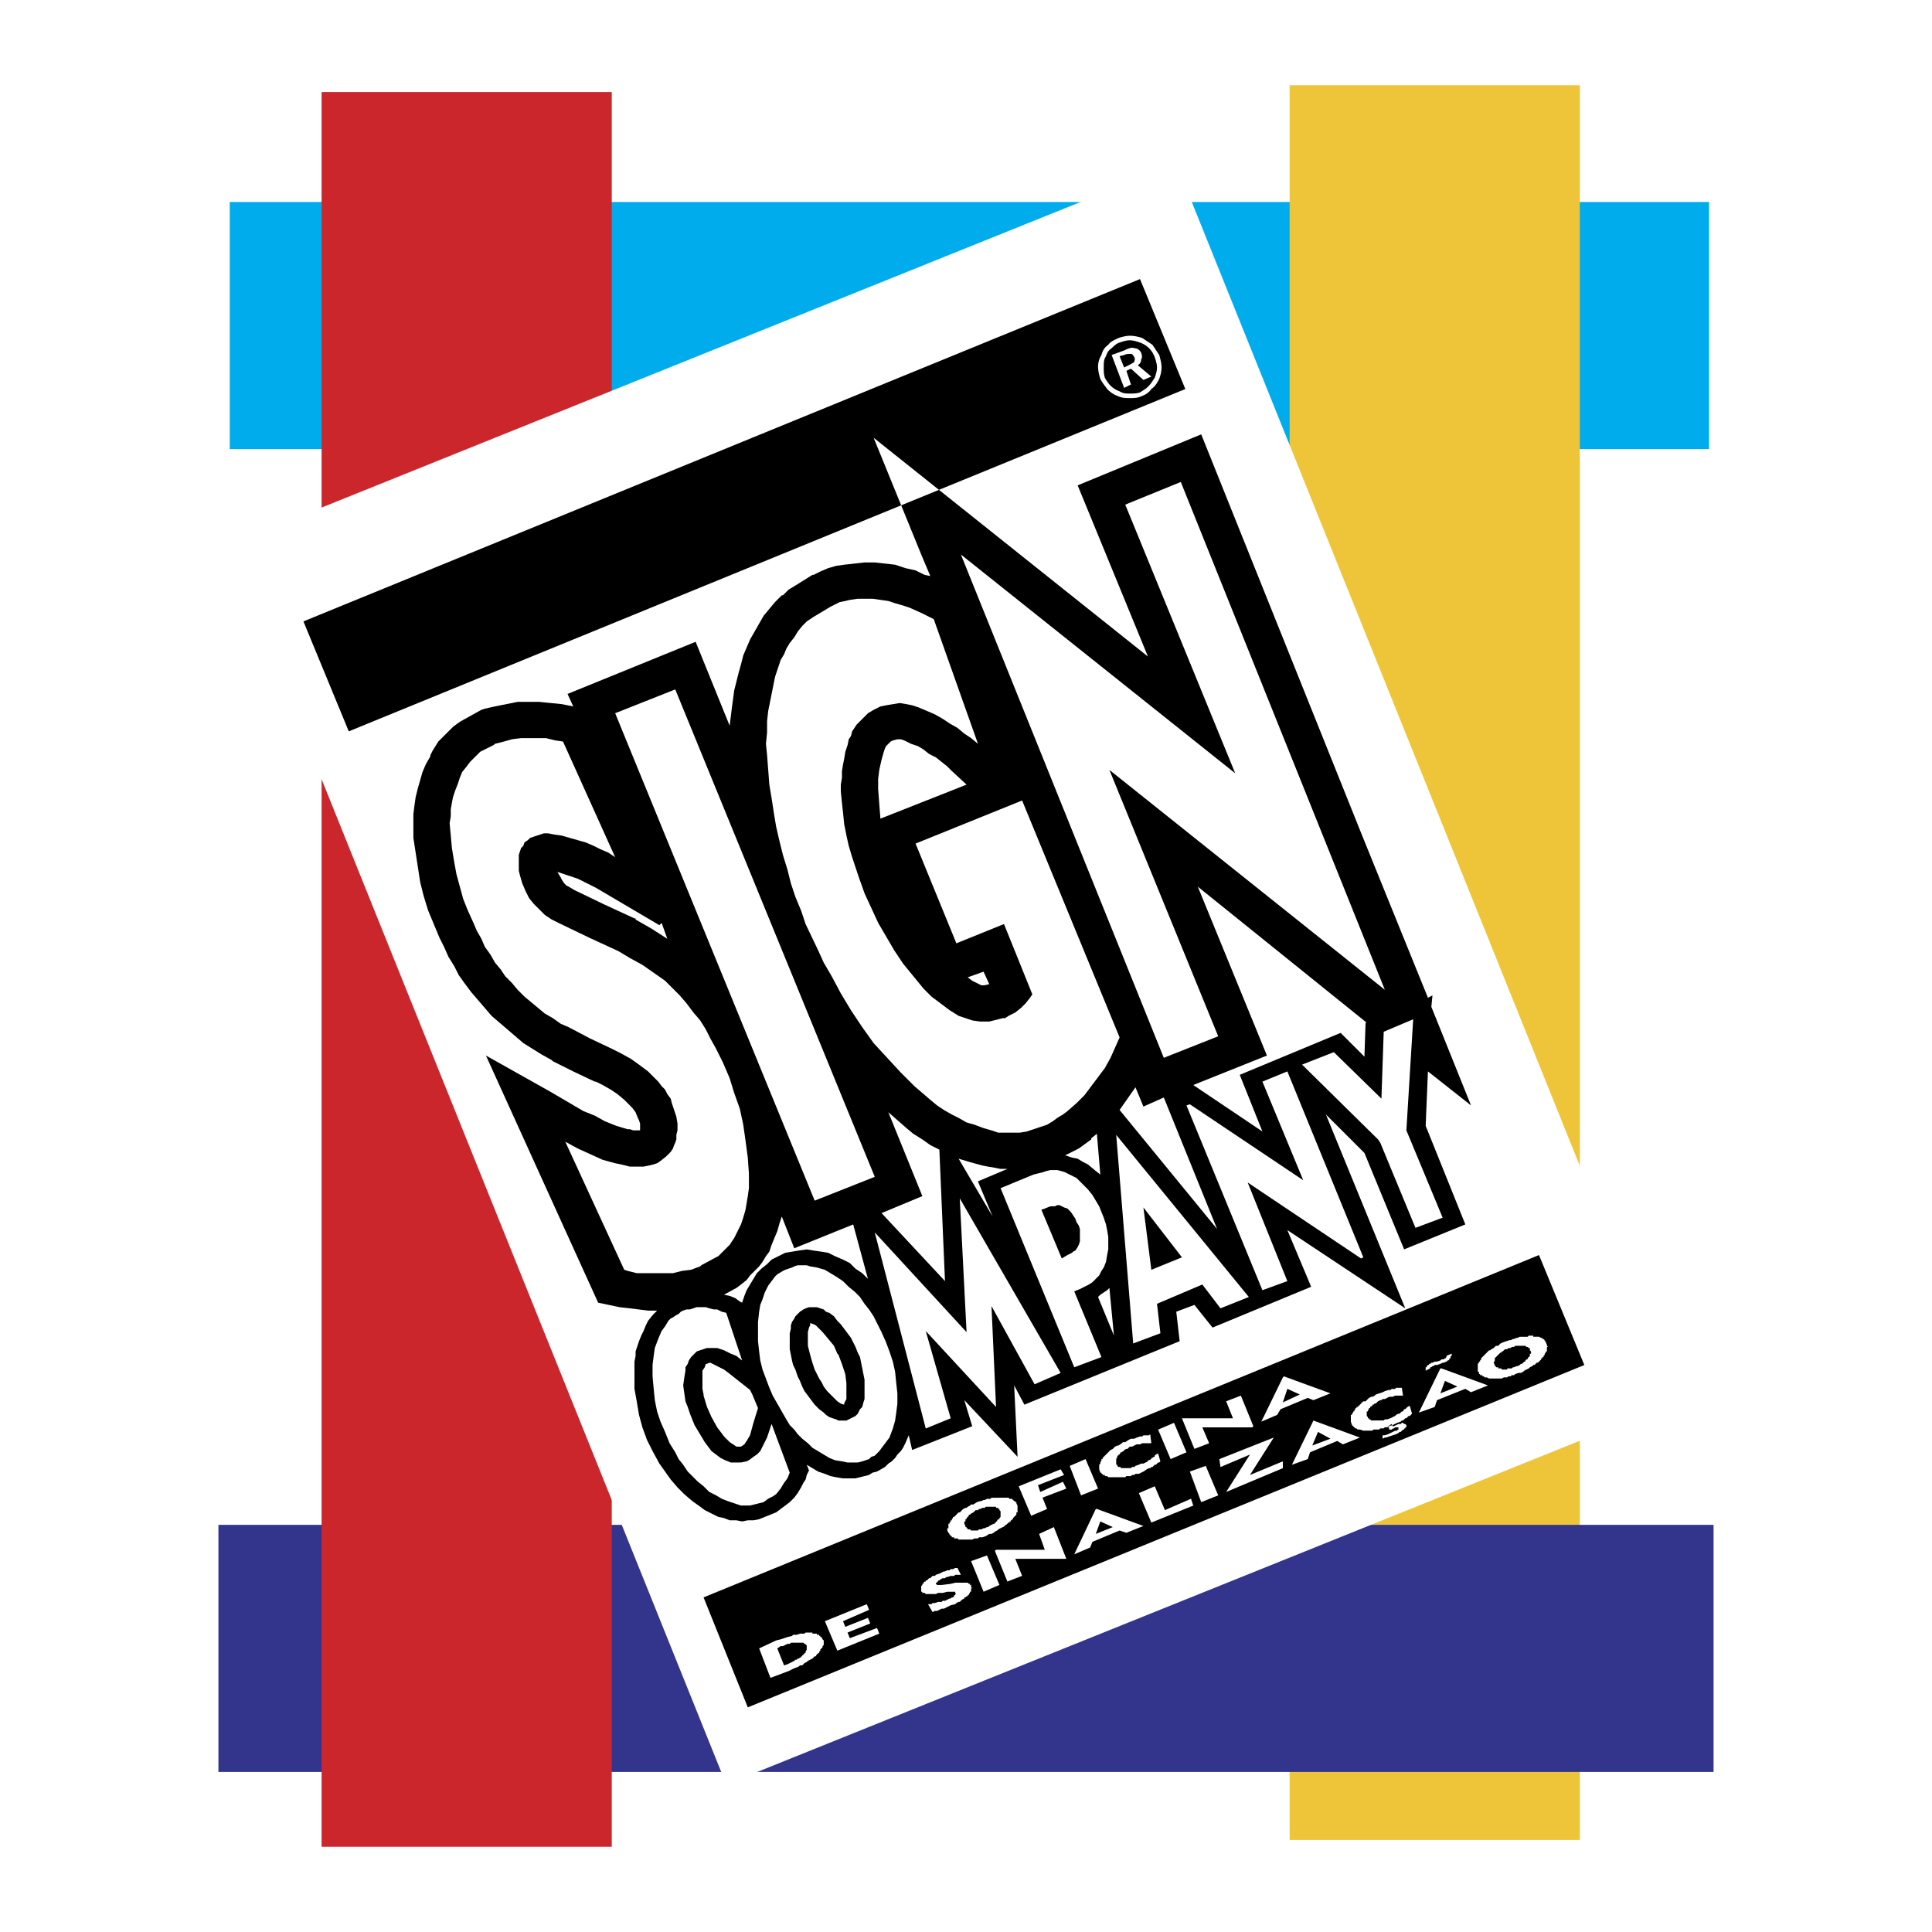<svg xmlns="http://www.w3.org/2000/svg" width="2500" height="2500" viewBox="0 0 192.756 192.756"><g fill-rule="evenodd" clip-rule="evenodd"><path fill="#fff" d="M0 0h192.756v192.756H0V0z"/><path fill="#00acec" d="M22.923 20.153h147.589v24.655H22.923V20.153z"/><path fill="#eec538" d="M128.666 183.573V8.504h28.953v175.069h-28.953z"/><path fill="#33358d" d="M21.792 152.134h149.171v24.654H21.792v-24.654z"/><path fill="#cc262d" d="M32.084 184.252V9.183h28.952v175.069H32.084z"/><path fill="#fff" d="M22.697 54.42l94.66-38.112 49.762 123.611-94.661 38.113L22.697 54.42z"/><path d="M78.226 166.157l.339-.113.226-.113.227-.113.226-.112.113-.113h.113l.113-.113h.113l.113-.113h.113v-.113h.113v-.112h.113v-.113h.113v-.113h.113v-.116l.113-.227v-.452h-.113v-.112h-.113l-.113-.113h-1.243l-.113.113h-.226l-.226.112-.226.113h-.226l-.339.227.677 1.696zm-1.356 1.244l-1.131-2.94 1.696-.792.453-.113.339-.113.339-.113.453-.112.113-.113h.339l.339-.113h.452l.113-.112h.678v.112h.452v.113h.226v.113h.113v.112h.113l.113.227.113.113v.452l-.113.113v.113l-.113.113-.113.112v.113l-.113.113v.113h-.113v.113h-.113l-.113.226h-.112l-.113.113-.113.113-.452.227-.113.112-.226.113-.113.113-.113.113h-.227l-.113.113-.565.227-.453.226-1.809.68zm6.672-2.714l-1.244-2.94 4.184-1.696.227.565-2.601 1.131.226.565 2.262-.904.227.565-2.262.905.226.564 2.714-1.018.226.565-4.185 1.698zm9.047-4.637h.339l.113-.113h.226l.339-.113h.339l.113-.112h.226l.227-.113.226-.113h.113l.113-.112h.113l.113-.113v-.113h.113v-.113h.113l-.113-.113v-.113h-.791l-.453.113h-.453l-.226.113H92.362l-.113-.113h-.226v-.113h-.113V158.244l.113-.112v-.113h.113v-.113l.113-.113h.113v-.113h.113l.113-.113.113-.112h.113l.113-.113.113-.113h.227l.113-.113.339-.113.452-.226h.113l.227-.113h.226l.113-.113h.227l.226-.113h.226l.339.679H95.304l-.113.113h-.339l-.339.113H94.4l-.113.113h-.227l-.226.112-.113.113h-.113v.113h-.113v.113h-.113v.113l.113.113h.453l.905-.113.453-.113h1.243l.113.113h.113v.113h.112v.226l.113.108h-.113v.338h-.112v.113l-.113.113v.113h-.113v.113h-.113l-.112.113h-.113v.112l-.227.113-.113.113-.113.112h-.113l-.227.113-.113.113-.453.113-.452.227-.227.113h-.226l-.226.112-.226.113h-.226l-.227.113-.453-.787zm5.542-1.244l-1.245-3.054 1.584-.564 1.244 2.94-1.583.678zm2.375-1.018l-1.244-3.054.113-.112h4.863l-.566-1.584 1.471-.679 1.244 3.167H101.297l.68 1.696-1.471.566zm8.822-4.75l1.695-.679-1.244-.565-.451 1.244zm-2.15 2.036l2.15-4.524h.111l4.639 1.696-1.697.679-.68-.226-2.713 1.131-.227.565-1.583.679zm7.691-3.167l-1.244-2.94 1.584-.679 1.018 2.375 2.602-1.131.225.679-4.185 1.696zm4.977-2.035l-1.131-3.054 1.582-.565 1.244 2.94-1.695.679zm2.488-1.018l2.375-3.731-2.941 1.244-.113-.792 5.428-2.149-2.373 3.732 3.279-1.357v.679l-5.655 2.374zm8.594-4.637l1.811-.679-1.244-.678-.567 1.357zm-2.035 1.923l2.148-4.411 4.637 1.696-1.695.68-.566-.34-2.713 1.131-.227.679-1.584.565zm9.046-2.602v-.339h.227l.34-.113.227-.113.225-.112.227-.113h.226v-.113h.113v-.226h-.339l-.113.113h-.113l-.113.113h-.225l-.113-.34.338-.226.113.226h.113l.227-.113.227-.112h.226l.113-.113h.113l.111.113h.113l.113.112v.226h-.113v.113h-.113v.113h-.111l-.113.113-.113.113h-.113l-.113.112-.227.113-.34.113-.338.113-.34.112h-.113l-.229.115zm2.038-4.297h-.791l-.227.112h-.337l-.227.113-.227.113h-.227l-.113.113h-.111l-.227.113-.113.112-.113.113h-.113l-.113.113h-.113v.113l-.227.113v.112h-.113v.113l-.111.113v.113h-.113v.451l.113.113v.113h.111v.113h.113l.113.112h1.241l.113-.112h.226l.34-.113.225-.113.227-.113.113-.113.227-.113h.113l.113-.113.113-.112h.113l.111-.227h.113l.113-.113.113-.112.227-.113.227.791-.113.113-.113.113h-.113l-.113.113-.113.113h-.113l-.113.113-.111.112h-.113l-.113.113-.34.113-.227.113-.227.112-.338.113-.227.113h-.227l-.113.113h-.338l-.113.113H137.034l-.113.113h-.903l-.34-.113h-.226l-.113-.113h-.111l-.113-.113-.115-.106-.113-.113-.113-.339v-.677h.113v-.113l.113-.113v-.112h.113v-.113l.113-.113v-.113h.111v-.112h.113l.113-.113.113-.113.113-.113.113-.113.113-.112h.227l.113-.113.113-.113.111-.113.227-.113h.113l.227-.112.113-.113.34-.113.338-.113.227-.113.34-.113h.226l.111-.112h.34l.113-.113H139.861l.116.783zm4.861-4.184v.225h-.111v.226h-.113v.113l-.113.113h-.113v.112h-.113l-.227.113h-.113l-.227.113-.338.113h-.227l-.113.113h-.113l-.113.112h-.113v.113l-.451.227v-.339h.111v-.112l.113-.113h.113v-.113h.113l.113-.113h.113l.227-.113h.227l.338-.112.113-.113h.226l.113-.113h.113v-.113l.113-.113h-.113l.565-.226zm-1.131 3.958l1.697-.679-1.244-.565-.453 1.244zm-2.148 1.922l2.148-4.41h.113l4.637 1.696-1.695.679-.566-.339-2.826 1.131-.227.679-1.584.564zm7.578-4.749v.113h.113v.112h.226v.113h.338v.113H150.379v-.113h.451l.113-.113h.113l.227-.112h.113l.227-.113.113-.113h.113l.111-.113.113-.113h.113v-.112l.113-.113h.113v-.113l.113-.113.113-.113v-.225h.113v-.226l-.113-.113v-.225h-.113l-.113-.113h-.113l-.113-.113h-1.016l-.113.113h-.227l-.113.113h-.225l-.113.112h-.227l-.113.113-.113.113h-.113v.113h-.113l-.113.113-.111.112-.113.113-.113.113-.113.113v.226l-.113.226.113.225zm-1.698.678v-.79l.113-.113v-.113h.113v-.112l.113-.113v-.113l.113-.113.113-.113.113-.113.113-.112.111-.113.113-.113.113-.113h.113l.113-.113.227-.112.113-.113.113-.113h.227l.111-.113.113-.113.227-.113.34-.112.34-.113h.111l.227-.113h.113l.227-.113h.113l.227-.113h.791l.113-.112h.452v.112H153.541l.227.113h.113v.113H154l.113.113v.113h.111v.112l.113.227v.113l.113.113h-.113v.451h-.113v.113l-.111.113v.112l-.113.108v.113h-.113v.113h-.113v.113l-.113.113-.113.112-.113.113h-.113l-.113.113-.111.113h-.113l-.113.113-.227.112-.113.113-.227.113-.227.113-.113.113-.225.112h-.227l-.34.113-.113.113h-.227l-.113.113h-.225l-.113.112h-.34l-.227.113h-1.241l-.227-.113h-.224l-.113-.112h-.113v-.113h-.226v-.113h-.113v-.225h-.119v.004zm-51.117 15.38v.113h.112v.113h.113v.113h.226l.112.113h.681l.111-.113h.227l.227-.113h.113l.227-.113h.113l.113-.113.225-.112.227-.113h.113v-.113h.113v-.113h.113v-.113l.113-.112h.113v-.113l.113-.113V150.78l-.113-.113v-.113h-.113v-.112h-.226v-.113H98.358l-.113.113h-.226l-.227.112h-.113l-.111.113h-.228l-.113.113-.113.113-.227.113-.112.113h-.113v.112l-.113.113-.113.113v.113h-.112v.226h-.113v.226l.111.224zm-1.697.679l-.113-.226h.113-.113v-.226h.113v-.451h.113v-.113l.113-.113v-.113h.113v-.112l.113-.113v-.113h.113l.113-.113.113-.112.113-.113.113-.113h.113l.113-.113.113-.113.113-.113.227-.112h.112l.113-.113.227-.113.112-.113h.227l.34-.226.338-.113h.113l.227-.113h.113l.227-.113h.34l.111-.113H100.617l.113.113h.226l.113.113.111.113h.113v.113h.113v.112l.113.227v.677h-.113v.226l-.113.112-.113.113-.111.113v.113h-.113v.112h-.113v.113h-.113v.113h-.113l-.113.113-.113.113h-.113v.112l-.227.113-.225.113-.227.113-.113.113-.227.112-.113.113-.227.113h-.225l-.34.227-.34.113h-.34l-.111.112h-.336l-.227.115h-1.355l-.113-.113h-.342v-.112h-.226v-.113h-.113v-.113h-.113v-.113l-.113-.115zm8.256-1.696l-1.244-2.94 4.186-1.696.338.565-2.6 1.018.225.679 2.262-1.018.34.679-2.375.904.453 1.131-1.585.678zm4.976-2.036l-1.131-2.94 1.582-.679 1.244 2.94-1.695.679zm7.012-5.202h-.904l-.227.113h-.34l-.227.112-.227.113h-.225l-.113.113-.113.112h-.113l-.227.113v.113h-.113l-.113.113h-.113l-.113.227h-.111v.112h-.113v.113l-.113.227V146.137h.113v.113l.113.113h.224v.112H112.831l.111-.112h.226l.113-.113.34-.113.227-.113h.227l.225-.113.227-.113v-.113h.113l.227-.112v-.113h.113l.113-.113h.113v-.113l.113-.112.225-.113.227.791-.113.113h-.113l-.225.227h-.113l-.113.113-.113.113h-.113l-.113.112h-.113l-.227.113-.338.227-.227.112-.227.113h-.34l-.113.113h-.227l-.111.113h-.453l-.113.113h-1.695l-.113-.113h-.226v-.113h-.226v-.113h-.113v-.113h-.113l-.113-.339v-.451l.113-.113v-.113l.113-.227v-.112h.113v-.113l.227-.227.113-.112.113-.113.113-.113.111-.113.113-.113.227-.113.113-.112.113-.113.227-.113h.113l.338-.226.113-.113h.227l.34-.227.227-.113h.338l.227-.113.34-.112h.226l.113-.113H114.642l.113-.113.114.901zm1.922 1.583l-1.244-2.94 1.584-.679 1.244 2.94-1.584.679zm2.375-1.018l-1.244-3.053H123.012l-.678-1.696 1.469-.565 1.244 3.053-.113.113h-4.977l.68 1.584-1.471.564zm8.822-4.637l1.695-.791-1.244-.565-.451 1.356zm-2.148 1.923l2.148-4.411.113-.112 4.637 1.696-1.697.679-.564-.227-2.715 1.131-.34.565-1.582.679zm-51.233 28.5l-4.411-10.97 83.35-34.155 4.523 10.971-83.462 34.154zM111.59 33.724c.338-.113.791-.226 1.131-.226.451 0 .904.113 1.244.226l1.018.678c.227.34.451.679.678 1.018.113.453.227.792.227 1.244s-.113.792-.227 1.131c-.227.453-.451.792-.791 1.018a1.773 1.773 0 0 1-.904.679c-.453.226-.793.226-1.244.226-.453 0-.793 0-1.244-.226-.34-.113-.68-.34-1.018-.679-.227-.339-.453-.565-.68-1.018-.113-.339-.227-.792-.227-1.244 0-.34.113-.792.34-1.131.113-.452.34-.792.68-1.018.224-.339.564-.452 1.017-.678zm.111.452c-.338.113-.564.339-.791.566-.338.226-.451.452-.564.792-.227.339-.227.678-.227 1.131 0 .339 0 .678.113 1.018.113.226.34.566.564.792.227.226.566.452.904.565.34.226.68.226 1.02.226.338 0 .678 0 1.018-.113.34-.226.564-.339.791-.565.34-.339.453-.565.68-.905.113-.339.225-.678.225-1.018s-.111-.679-.225-1.018a2.462 2.462 0 0 0-.566-.904 2.45 2.45 0 0 0-.904-.566c-.34-.113-.68-.226-1.018-.226-.34-.001-.68.112-1.02.225zm-.791 1.244l1.244-.452c.453-.226.791-.339 1.018-.226.34 0 .566.226.68.452.113.339.113.452 0 .679a.62.62 0 0 1-.34.565l1.357 1.131-.791.339-1.244-1.13-.453.226.453 1.357-.68.339-1.244-3.28zm.791.114l.453 1.131.453-.226c.227-.113.451-.227.564-.339 0-.113.113-.339 0-.453-.113-.226-.227-.339-.338-.339-.227 0-.453 0-.68.113l-.452.113zM81.28 119.788l-19.904-48.63 5.994-2.375 19.905 48.631-5.995 2.374zm15.267-22.279l1.583-.565.566 1.244-.453.113h-.34l-.451-.226-.452-.226-.453-.34zm-30.535-5.428l.565 1.583-1.583-1.018-1.583-.905v-.113h-.113l-2.94-1.357-3.053-1.47-.565-.339-.227-.113-.226-.227-.226-.339-.113-.227-.339-.565 1.018.339 1.018.339.905.452.905.453 6.333 3.732.224-.225zm8.03 43.654l-.565-.453-.565-.226-.679-.34-.679-.226h-1.018l-.339.112-.339.113-.339.113-.339.339-.227.227-.226.34-.113.339-.226.339v.34l-.113.678-.113.792.113.792.113.792.226.565.226.678.227.566.226.564.339.566.339.565.339.565.339.452.339.452.453.34.452.339.453.226.565.227H73.928l.565-.113.226-.113.453-.339.339-.226.339-.34.226-.452.226-.452.226-.453.227-.678.226-.679 1.809 4.862-.226.566-.339.452-.339.565-.453.565-.339.226-.453.227-.452.34-.453.112-.453.113-.452.113h-.905l-.678-.227-.679-.226-.565-.227-.565-.339-.679-.34-.565-.565-.565-.452-.565-.565-.453-.452-.452-.679-.453-.565-.339-.679-.565-.904-.452-1.131-.453-1.019-.339-1.018-.227-1.131-.113-1.131-.113-1.244v-1.131l.113-.905.113-.791.34-.905.339-.792.339-.452.339-.565.226-.226.226-.113.339-.227.226-.113.227-.226.226-.113.339-.113h.339l.34-.113.339-.113h.905l.339.113.452.113h.339l.453.227.452.113 1.586 4.754zm5.541 1.583l.226.452.226.565.227.452.339.453.339.452.339.452.452.452.453.339.226.227.339.227.339.113.339.113.226.112h.793l.226-.112.226-.113.226-.113.226-.113.227-.227.113-.226.113-.227.226-.226.113-.453.113-.339v-1.922l-.113-.565-.113-.565-.113-.565-.113-.565-.226-.452-.227-.565-.226-.453-.226-.452-.339-.452-.339-.452-.339-.452-.339-.34-.339-.452-.453-.339-.339-.113-.226-.227-.339-.113-.339-.113h-.793l-.339.113-.227.113-.339.227-.226.226-.226.227-.113.227-.226.339-.113.34v.339l-.113.452V134.606l.113.565.113.566.113.452.226.452.226.677zm-2.827 1.131l-.339-.905-.339-.904-.226-.904-.113-.905-.113-1.018v-1.923l.113-1.018.113-.679.226-.565.226-.679.339-.679.339-.452.339-.452.226-.227.565-.339.226-.113.339-.113.339-.113.226-.113.339-.112h.904l.339.112.678.113.792.227.565.339.565.34.679.452.565.565.565.452.566.565.452.679.453.565.452.679.339.679.453.904.452 1.018.339.905.34 1.018.226 1.019.113 1.131.113 1.018v1.018l-.113.904-.113.792-.226.792-.34.904-.339.453-.339.452-.34.452-.452.452-.339.113-.226.227-.674.225-.452.113H84.56l-.565-.113-.678-.113-.566-.226-.565-.339-.565-.34-.565-.339-.452-.452-.566-.453-.452-.452-.339-.452-.453-.453-.339-.564-.455-.793-.452-.792-.452-.791-.34-.792zm15.607 4.072l-5.089-19.565 9.16 9.952-.678-13.345 10.066 17.416-2.602 1.132-4.299-7.804.453 10.065-7.012-7.578 2.488 8.709-2.487 1.018zm11.875-21.941l-.34.113 2.035 4.863.566-.34.453-.226.113-.113.225-.113.227-.339.113-.227.113-.339v-1.245l-.113-.34-.227-.339-.113-.34-.225-.339-.227-.339-.34-.34-.34-.112-.451-.227h-.227l-.227.113h-.453l-.562.229zm2.94 15.833l-7.35-17.869 3.279-1.356.453-.113.451-.113.34-.112.451-.113h.68l.451.113.34.112.453.227.678.339.566.565.564.565.453.566.34.564.338.566.227.565.227.565.227.678.113.566.113.678v1.244l-.113.565-.113.679-.227.565-.227.34-.227.452-.338.339-.34.34-.34.226-.453.227-.451.227-.566.226 2.715 6.56-2.714 1.017zm7.691-9.725l3.053-1.244-3.844-4.976.791 6.22zm-1.81 7.35l-1.695-20.809 13.232 16.172-2.828 1.131-1.811-2.375-4.523 1.923.34 2.94-2.715 1.018zm12.892-5.314l-7.576-18.436.34-.112 11.309 7.577-4.072-9.839 2.488-1.019 7.578 18.548-.227.113-11.309-7.577 3.957 9.839-2.488.906zm15.27-6.221l-3.506-8.482-.227-.339-7.578-7.465 3.166-1.243 4.75 4.637.227-6.673 2.941-1.244-.68 11.083 3.619 8.709-2.712 1.017zM84.22 140.146l-.339-.113-.339-.226-.339-.34-.679-.679-.339-.452-.226-.452-.227-.34-.226-.452-.226-.452-.226-.679-.226-.792-.113-.452-.113-.452v-1.357l.113-.452.113-.226v-.227l.339.113.227.113.679.678.565.679.565.679.339.792.113.112.339.905.339 1.018.113.905V139.579l-.227.452v.115h.001zm17.757-60.28l9.725 23.637-.451 1.018-.453 1.019-.564 1.018-.68.904-.678.905-.68.904-.791.792-.904.792-.453.339-.564.339-.453.34-.564.339-.68.227-.678.227-.68.226-.678.113h-2.149l-.68-.227-.791-.226-.904-.34-.792-.226-.791-.453-.679-.339-.792-.452-.678-.453-.679-.564-1.583-1.357-1.357-1.357-1.357-1.47-1.357-1.471-1.131-1.583-1.131-1.696-1.018-1.696-.905-1.697-.792-1.356-.565-1.244-1.244-2.602-.453-1.357-.565-1.357-.453-1.357-.339-1.357-.452-1.47-.339-1.357-.339-1.47-.226-1.357-.226-1.47-.226-1.357-.113-1.47-.113-1.47-.113-1.131.113-1.131V71.95l.113-1.018.227-1.131.226-1.131.226-1.131.339-1.018.227-.679.339-.565.227-.565.339-.565.453-.565.339-.565.452-.565.453-.453.339-.226.339-.227 1.697-1.018.453-.227.452-.226.565-.113.452-.113.792-.113h1.471l.792.113.792.113.678.226.792.226.679.227 1.244.565 1.131.565 4.412 12.44-.68-.565-.678-.453-.679-.565-.792-.453-.678-.452-.792-.452-.792-.339-.792-.339-.679-.226-.565-.113-.679-.113-.678.113-.679.113-.565.113-.679.339-.565.339-.226.227-.565.565-.339.339-.227.339-.226.339-.113.452-.226.339-.113.565-.226.679-.113.678-.113.565-.113.679v.679l-.113.679v.679L84 80.092l.113 1.018.113 1.131.227 1.131.226 1.018.339 1.131.339 1.018.339 1.018.565 1.583.679 1.47.679 1.47.792 1.357.792 1.357.905 1.357 1.018 1.243 1.018 1.244.791.792.905.679.904.679.905.565.679.227.672.227.792.113h.907l1.355-.339h.227l.34-.227.678-.34.566-.452.453-.452.451-.565.227-.34-2.828-7.012-4.75 1.923-4.071-9.952 10.63-4.298zm14.136 25.673L95.869 55.325l27.369 21.827-10.971-26.804 5.541-2.262 20.357 50.666-27.482-21.94 10.857 26.577-5.427 2.15zM96.434 78.283l-8.595 3.393-.113-1.47-.113-1.47v-1.018l.113-.905.227-1.018.226-.792.113-.339.113-.226.227-.226.226-.227.227-.113.452-.113h.339l.339.113.679.339.679.226.565.339.565.452.679.339.565.452.566.453.452.452 1.469 1.359zm14.25 50.214l.453 4.75-1.584-3.846.227-.227.34-.226.34-.226.224-.225zm-54.285-14.59l1.244.679 1.244.565 1.244.565 1.244.34.565.113.452.112.452.113h1.358l.565-.113.453-.112.339-.113.339-.227.565-.452.227-.227.226-.226.226-.34.113-.339.113-.227.113-.339v-.452l.113-.453v-.678l-.113-.679-.226-.679-.227-.679-.113-.452-.339-.452-.226-.453-.339-.339-.339-.452-.34-.34-.339-.339-.339-.34-.905-.679-.792-.564-1.018-.565-.905-.453-2.149-1.018-2.148-1.131-.792-.34-.792-.564-.792-.453-.678-.565-.679-.565-.679-.565-.679-.679-.565-.678-.678-.68-.452-.678-.566-.679-.452-.792-.565-.792-.339-.792-.453-.792-.339-.792-.566-1.244-.452-1.131-.34-1.244-.339-1.244-.227-1.244-.226-1.357-.113-1.244-.113-1.244.113-.679v-.679l.113-.678.113-.566.226-.678.226-.565.226-.679.227-.565.452-.565.339-.453.453-.452.453-.452.113-.113 1.357-.679.113-.113.905-.227.791-.226.905-.113h2.489l.905.226.792.113 5.202 11.536-.679-.452-.792-.339-.679-.339-.792-.339-.792-.226-.792-.226-.792-.227-.792-.113-.565-.113h-.449l-.339.113-.339.113-.339.113-.34.113-.226.226-.339.226-.113.339-.226.226-.113.339-.113.339v1.583l.113.453.226.792.339.792.339.679.453.565.565.565.565.566.679.452.679.339 3.053 1.47 2.941 1.357 1.13.679 1.244.679 1.131.791 1.131.792.792.791.679.679.679.792.679.904.678.792.565.904.453.905.565 1.018.679 1.357.678 1.583.453 1.471.565 1.583.339 1.583.227 1.583.226 1.697.113 1.583V118.539l-.113.792-.113.679-.113.679-.227.792-.226.678-.339.679-.339.679-.453.679-.565.565-.226.227-.339.339-.226.113-1.471.792-.113.112-.905.34-.905.113-.905.226H63.524l-.905-.226-.339-.113-5.881-12.777zm19.226 26.577l-.566-1.356-.226-.453-2.148-1.696-.453-.339-.453-.227-.452-.226-.452-.227h-.113l-.227.113h-.113l-.113.339-.226.34v1.809l.113.565v.113l.339 1.131.453 1.018.565 1.018.679.905.565.565.678.452h.452l.339-.226.226-.34.339-.565.339-1.244.455-1.469zM34.798 72.968l-4.524-10.97 83.464-34.154 4.523 10.97-83.463 34.154zm30.762 57.791h-.905l-.905-.113-.905-.113-1.018-.113-2.148-.452-2.262-4.976-8.934-19.679 6.446 3.619 3.279 1.923 1.131.452 1.018.565 1.131.452 1.13.34h.226l.34.112h.678v-.678l-.113-.34-.113-.227-.226-.565-.339-.452-.339-.339-.339-.34-.113-.112-.678-.565-.678-.453-.792-.452-.679-.339h-.113l-2.148-1.019-2.036-1.018-.113-.113-1.018-.565-.905-.565-.905-.565-.792-.679-.792-.679-.792-.678-.792-.679-.679-.792-.679-.792-.679-.791-.678-.904-.565-.792-.453-.905-.565-.904-.452-1.018-.453-.905-.565-1.357-.565-1.357-.452-1.47-.339-1.357-.227-1.47-.226-1.47-.226-1.47v-2.375l.113-.905.113-.792.226-.904.227-.792.226-.792.339-.792.452-.792v-.113l.226-.452.566-.905.678-.679.453-.452.339-.339.452-.339.339-.226 2.036-1.131.339-.113 1.018-.227 1.131-.226 1.131-.226h2.149l1.131.113 1.131.113 1.131.226-.565-1.244 12.78-5.202 3.393 8.369.113-.905.113-.905.227-1.696.226-.905.227-.904.226-.792.226-.904.339-.792.339-.792.452-.792.453-.792.453-.792.565-.679.565-.678.678-.679h.113l.565-.565.565-.339 1.81-1.131h.113l.679-.339.792-.339.792-.226.792-.113 1.018-.113 1.018-.113h1.018l1.018.113 1.018.113 1.018.339 1.018.226.905.452.565.113-.905-2.148-4.75-11.649 19 15.155 8.369 6.672-7.012-17.077 12.328-5.089 16.059 40.035 6.559 16.173.453-.227-.113 1.131 3.959 9.839-4.299-3.393-.225 5.429 3.957 9.839-6.107 2.488-3.957-9.613-3.846-3.845 7.916 19.339-11.762-7.803 2.375 5.654-9.838 4.071-1.811-2.262-1.809.679.338 2.94-15.492 6.333-1.02-1.923.34 7.125-5.315-5.654.791 2.601-5.994 2.375-.339-1.47-.339.792-.227.452-.226.339-.339.34-.226.339-.34.339-.339.227-.339.34-.792.452-.452.112-.339.227-.453.113-.905.227H84.108l-.679-.113-.565-.113-.565-.227-.679-.226-.565-.34-.565-.339.226.565-.226.452-.113.453-.227.339-.226.452-.339.565-.339.452-.453.453-.452.339-.452.339-.453.34-.565.227-.566.226-.565.227-.565.112h-.565l-.566.113-.565-.113h-.678l-.565-.226-.565-.113-.905-.452-.453-.227-.452-.339-.792-.565-.792-.679-.679-.679-.678-.791-.565-.792-.565-.792-.679-1.244-.565-1.131-.453-1.244-.339-1.244-.227-1.356-.226-1.244v-2.714l.113-.565v-.452l.339-1.018.226-.565.226-.453.227-.564.226-.453.452-.565.45-.455zm6.672-1.584l.565.113.565.227.452.339.226.113.227-.679.226-.564.339-.566.339-.565.339-.565.452-.452.565-.452.453-.453.678-.339.679-.339.679-.113.679-.113.792-.113.678.113.792.113.679.113.679.339.792.339.678.34.565.565.679.452.565.565-1.47-5.429-5.881 2.375L78 121.372l-.226.679-.226.791-.565 1.357-.226.679-.339.452-.339.565-.339.452-.453.453-.452.452-.339.452-.565.452-.453.34-1.246.679zm15.721-8.143l6.333 6.786v.113l-.565-13.232-.905-.452-.792-.565-.905-.565-.679-.565-.905-.792-.904-.792 3.393 8.369-4.071 1.695zm7.69-5.428l3.392 5.768-1.469-3.506 2.939-1.244h-.678l-.566-.113-.678-.113-.566-.113-1.244-.339-1.13-.34zm10.63-.339l.68.227.564.113.566.339.451.227.68.565.564.452-.34-4.071-.564.452v.113l-1.244.904-.678.34-.679.339zm5.428-4.524l9.727 11.875-5.314-13.119-2.035.904-.793-1.922-.791 1.131-.794 1.131zm7.352-2.488l6.898 4.637-2.262-5.654 10.066-4.185 2.375 2.375.113-3.393h.113l-16.852-13.572 6.898 16.851-7.349 2.941z"/></g></svg>